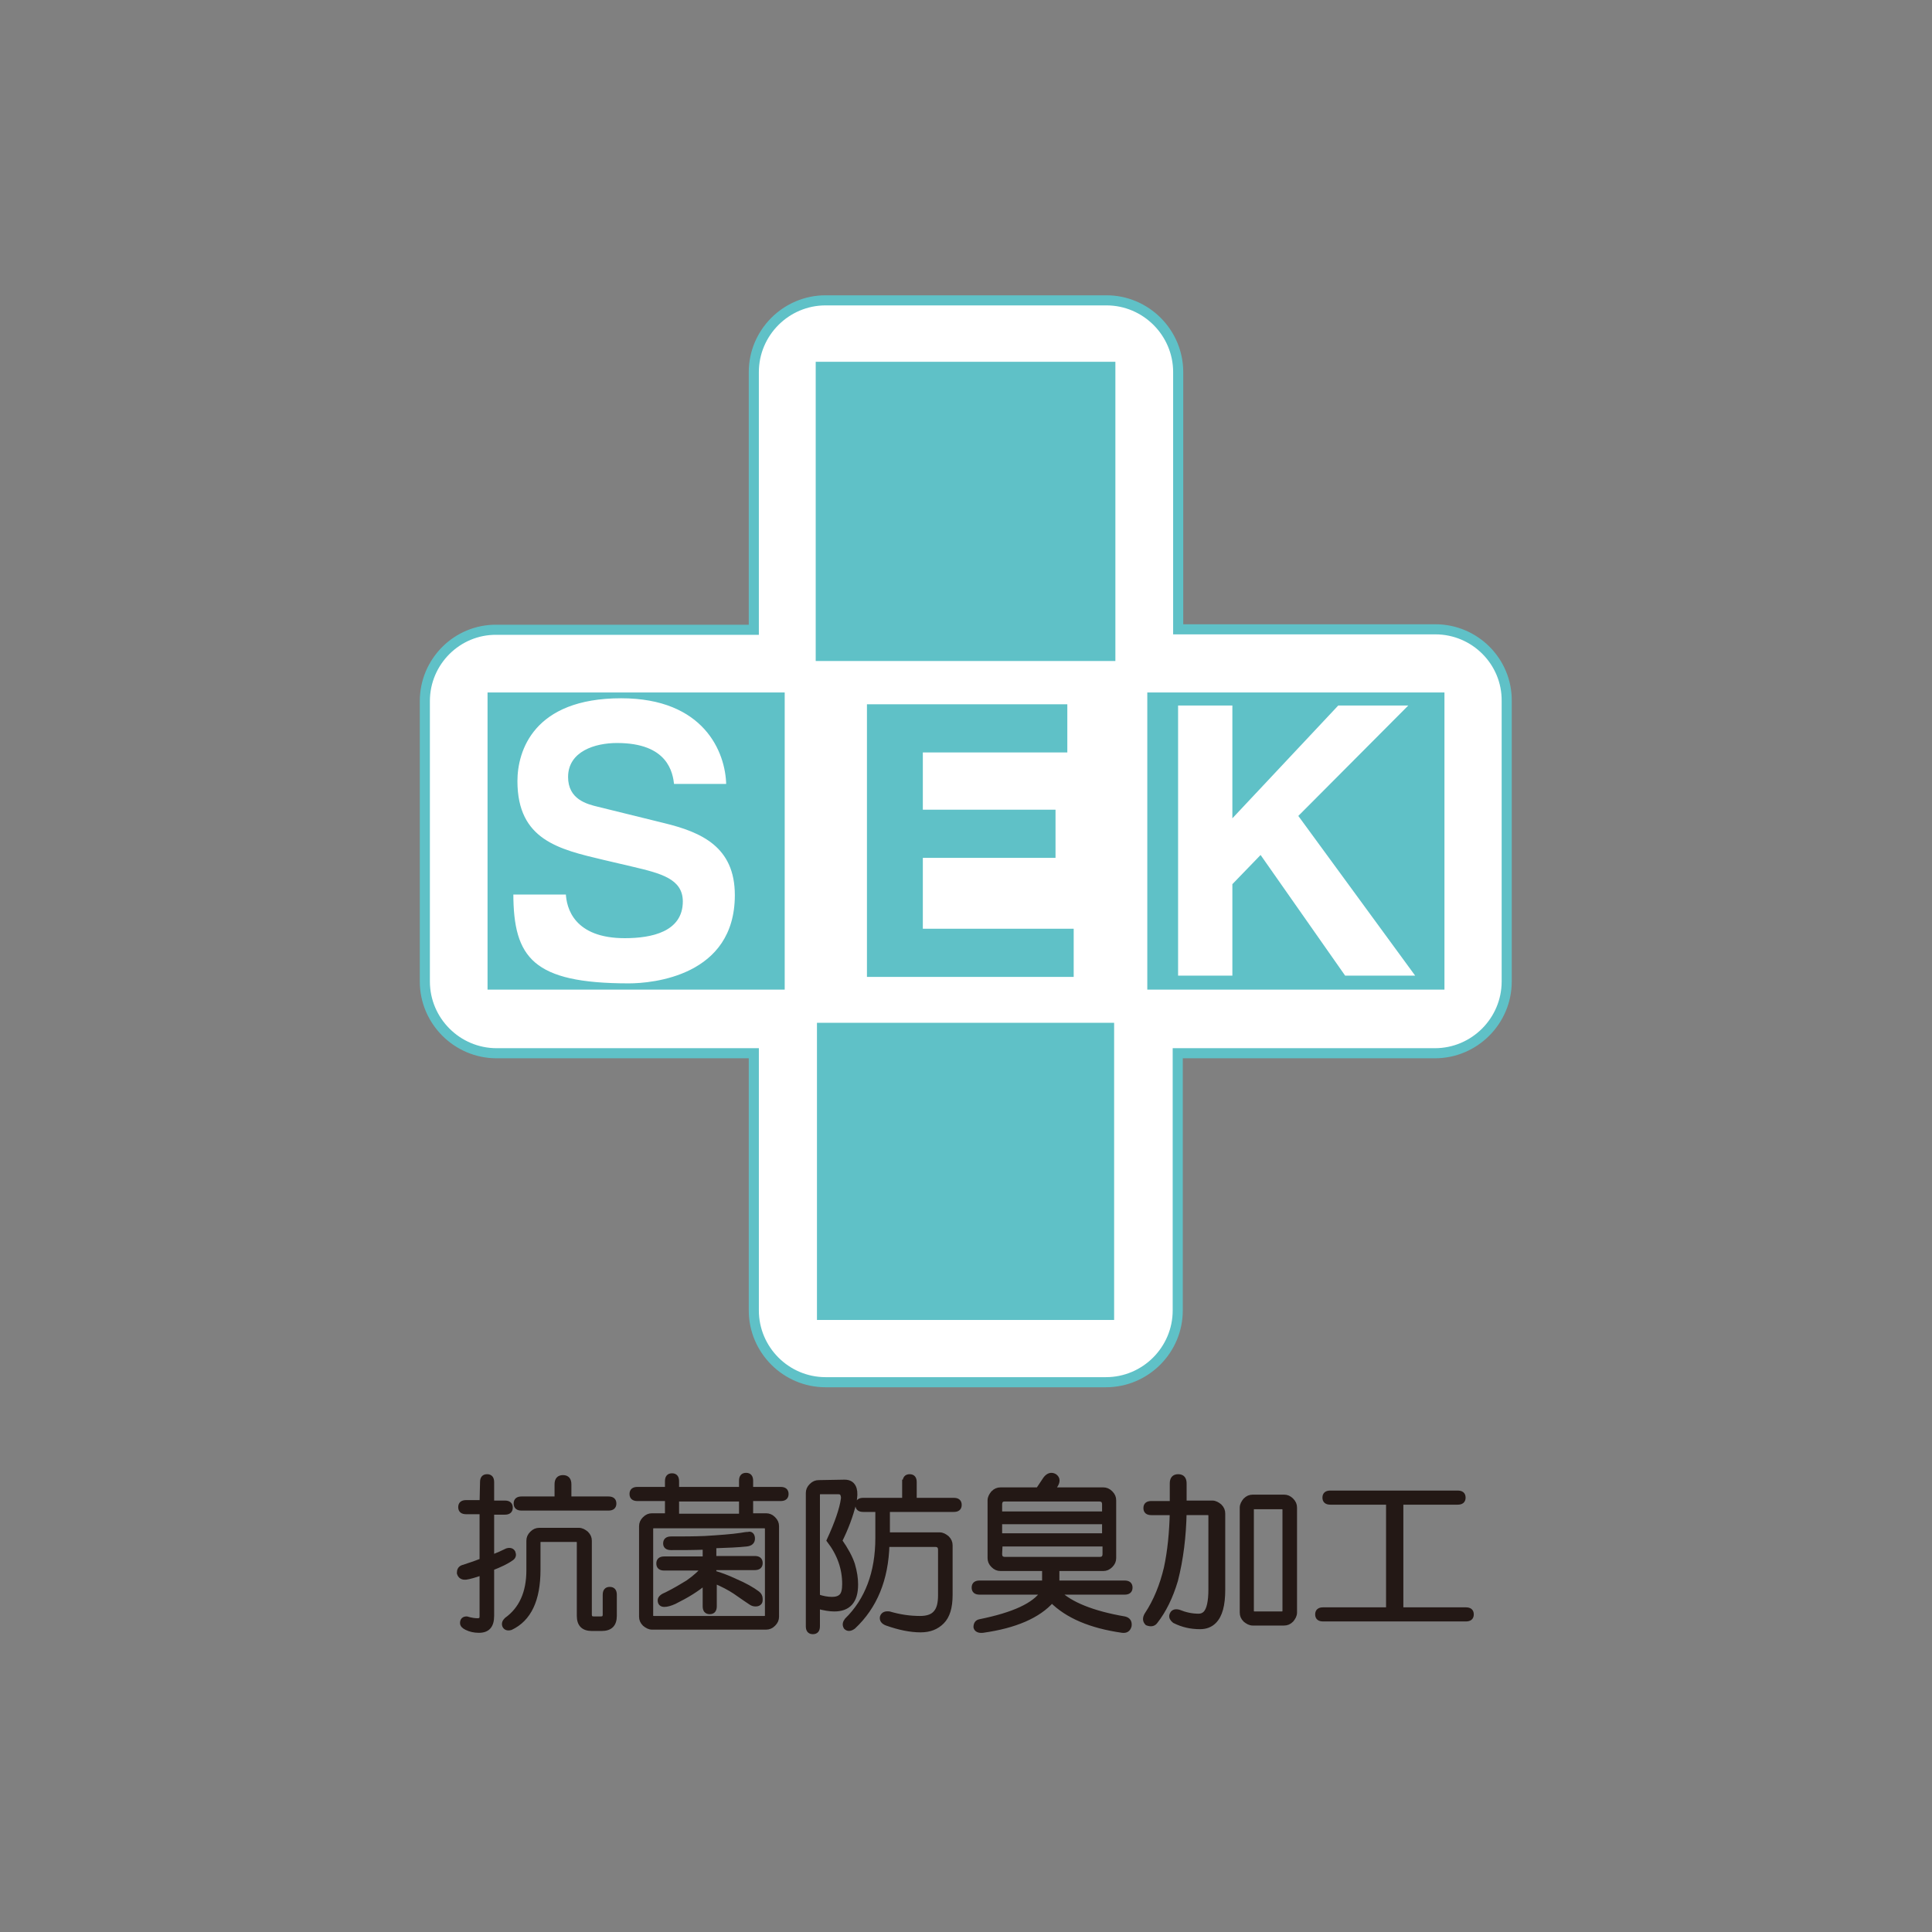 <?xml version="1.0" encoding="utf-8"?>
<!-- Generator: Adobe Illustrator 27.0.1, SVG Export Plug-In . SVG Version: 6.00 Build 0)  -->
<svg version="1.1" id="レイヤー_1" xmlns="http://www.w3.org/2000/svg" xmlns:xlink="http://www.w3.org/1999/xlink" x="0px"
	 y="0px" viewBox="0 0 425.2 425.2" style="enable-background:new 0 0 425.2 425.2;" xml:space="preserve">
<rect x="0" y="0" width="425.2" height="425.2" fill="#808080" stroke="none"/>
<style type="text/css">
	.st0{fill:#FFFFFF;}
	.st1{fill:none;stroke:#5FC1C7;stroke-width:2.223;}
	.st2{fill:#5FC1C7;}
	.st3{fill:none;stroke:#5FC1C7;stroke-width:0.553;}
	.st4{fill:#231815;}
	.st5{fill:none;stroke:#231815;stroke-width:1.107;}
</style>
<g>
	<path class="st0" d="M315.9,138.5h-56.6V81.9c0-8.7-7.1-15.8-15.8-15.8h-61.8c-8.7,0-15.8,7.1-15.8,15.8v56.7h-56.6
		c-8.7-0.1-15.8,7-15.8,15.7V216c0,8.7,7.1,15.8,15.8,15.8h56.6v56.6c0,8.7,7.1,15.8,15.8,15.8h61.7c8.7,0,15.8-7.1,15.8-15.8v-56.6
		h56.6c8.7,0,15.8-7.1,15.8-15.8v-61.7C331.7,145.6,324.6,138.5,315.9,138.5"/>
	<path class="st1" d="M315.9,138.5h-56.6V81.9c0-8.7-7.1-15.8-15.8-15.8h-61.8c-8.7,0-15.8,7.1-15.8,15.8v56.7h-56.6
		c-8.7-0.1-15.8,7-15.8,15.7V216c0,8.7,7.1,15.8,15.8,15.8h56.6v56.6c0,8.7,7.1,15.8,15.8,15.8h61.7c8.7,0,15.8-7.1,15.8-15.8v-56.6
		h56.6c8.7,0,15.8-7.1,15.8-15.8v-61.7C331.7,145.6,324.6,138.5,315.9,138.5z"/>
	<rect x="107.3" y="152.4" class="st2" width="65.4" height="65.4"/>
	<rect x="252.5" y="152.4" class="st2" width="65.4" height="65.4"/>
	<rect x="179.8" y="79.9" class="st2" width="65.4" height="65.3"/>
	<rect x="179.8" y="79.9" class="st3" width="65.4" height="65.3"/>
	<rect x="179.8" y="225.1" class="st2" width="65.4" height="65.4"/>
	<path class="st0" d="M124.8,196.5c0.1,3.3,1.8,9.7,12.7,9.7c5.9,0,12.5-1.4,12.5-7.8c0-4.7-4.5-5.9-10.9-7.4l-6.4-1.5
		c-9.7-2.3-19.1-4.4-19.1-17.6c0-6.7,3.6-18.5,23.1-18.5c18.4,0,23.3,12,23.4,19.4h-12c-0.3-2.7-1.3-9-12.3-9
		c-4.8,0-10.5,1.8-10.5,7.2c0,4.7,3.9,5.7,6.4,6.3l14.6,3.6c8.2,2,15.7,5.3,15.7,16.1c0,18.1-18.4,19.7-23.6,19.7
		c-21.2,0-25.7-5.7-25.7-20.1h12.1V196.5z"/>
	<path class="st3" d="M124.8,196.5c0.1,3.3,1.8,9.7,12.7,9.7c5.9,0,12.5-1.4,12.5-7.8c0-4.7-4.5-5.9-10.9-7.4l-6.4-1.5
		c-9.7-2.3-19.1-4.4-19.1-17.6c0-6.7,3.6-18.5,23.1-18.5c18.4,0,23.3,12,23.4,19.4h-12c-0.3-2.7-1.3-9-12.3-9
		c-4.8,0-10.5,1.8-10.5,7.2c0,4.7,3.9,5.7,6.4,6.3l14.6,3.6c8.2,2,15.7,5.3,15.7,16.1c0,18.1-18.4,19.7-23.6,19.7
		c-21.2,0-25.7-5.7-25.7-20.1h12.1V196.5z"/>
	<polygon class="st2" points="234.9,165.6 203.1,165.6 203.1,178.2 232.3,178.2 232.3,188.8 203.1,188.8 203.1,204.4 236.3,204.4 
		236.3,215 190.8,215 190.8,155 234.9,155 	"/>
	<polygon class="st0" points="271.5,215 259,215 259,155 271.5,155 271.5,179.4 294.4,155 310.6,155 286.1,179.6 312,215 295.9,215 
		277.4,188.6 271.5,194.7 	"/>
	<polygon class="st3" points="271.5,215 259,215 259,155 271.5,155 271.5,179.4 294.4,155 310.6,155 286.1,179.6 312,215 295.9,215 
		277.4,188.6 271.5,194.7 	"/>
	<path class="st4" d="M106.2,326.2c0-0.8,0.3-1.2,1-1.2c0.7,0,1,0.4,1,1.2v4.6h2.9c0.8,0,1.2,0.3,1.2,1s-0.4,1-1.2,1h-2.9v10
		c1.5-0.6,2.6-1.1,3.4-1.5c0.7-0.2,1.1,0,1.3,0.4c0.2,0.5,0.1,0.9-0.3,1.2c-1.1,0.8-2.6,1.5-4.4,2.2v10.5c0,2.2-0.9,3.2-2.8,3.2
		c-1,0-1.9-0.2-2.7-0.6c-0.6-0.3-0.9-0.6-0.9-1c0-0.6,0.3-0.9,0.9-0.9c1,0.3,1.8,0.4,2.4,0.4c0.7,0,1-0.3,1-1v-9.6
		c-1.7,0.6-2.8,0.9-3.5,1c-0.8,0.1-1.3-0.2-1.5-0.9c0-0.6,0.2-1,0.7-1.2c1.9-0.6,3.3-1.1,4.3-1.5v-10.8h-3.5c-0.8,0-1.2-0.3-1.2-1
		s0.4-1,1.2-1h3.5L106.2,326.2L106.2,326.2z M127.4,336.8c0.6,0,1.1,0.3,1.6,0.7c0.5,0.5,0.7,1,0.7,1.6v16.2c0,0.7,0.3,1,1,1h1.5
		c0.7,0,1-0.3,1-1V351c0-0.8,0.3-1.2,1-1.2s1,0.4,1,1.2v4.6c0,1.9-0.9,2.8-2.8,2.8h-2.1c-1.9,0-2.8-0.9-2.8-2.8v-16.1
		c0-0.5-0.2-0.7-0.7-0.7h-7.7c-0.5,0-0.7,0.2-0.7,0.7v6c0,6.6-2,10.8-6,12.7c-0.7,0.2-1.1,0-1.3-0.4c-0.2-0.5,0-0.9,0.4-1.3
		c3.2-2.3,4.9-5.9,4.9-10.9v-6.5c0-0.6,0.2-1.1,0.7-1.6s1-0.7,1.6-0.7L127.4,336.8L127.4,336.8z M122.6,326.7c0-1,0.4-1.5,1.3-1.5
		c0.9,0,1.3,0.5,1.3,1.5v3.2h8.7c0.8,0,1.2,0.3,1.2,1s-0.4,1-1.2,1h-19.1c-0.8,0-1.2-0.3-1.2-1s0.4-1,1.2-1h7.8V326.7z"/>
	<path class="st5" d="M106.2,326.2c0-0.8,0.3-1.2,1-1.2c0.7,0,1,0.4,1,1.2v4.6h2.9c0.8,0,1.2,0.3,1.2,1s-0.4,1-1.2,1h-2.9v10
		c1.5-0.6,2.6-1.1,3.4-1.5c0.7-0.2,1.1,0,1.3,0.4c0.2,0.5,0.1,0.9-0.3,1.2c-1.1,0.8-2.6,1.5-4.4,2.2v10.5c0,2.2-0.9,3.2-2.8,3.2
		c-1,0-1.9-0.2-2.7-0.6c-0.6-0.3-0.9-0.6-0.9-1c0-0.6,0.3-0.9,0.9-0.9c1,0.3,1.8,0.4,2.4,0.4c0.7,0,1-0.3,1-1v-9.6
		c-1.7,0.6-2.8,0.9-3.5,1c-0.8,0.1-1.3-0.2-1.5-0.9c0-0.6,0.2-1,0.7-1.2c1.9-0.6,3.3-1.1,4.3-1.5v-10.8h-3.5c-0.8,0-1.2-0.3-1.2-1
		s0.4-1,1.2-1h3.5L106.2,326.2L106.2,326.2z M127.4,336.8c0.6,0,1.1,0.3,1.6,0.7c0.5,0.5,0.7,1,0.7,1.6v16.2c0,0.7,0.3,1,1,1h1.5
		c0.7,0,1-0.3,1-1V351c0-0.8,0.3-1.2,1-1.2s1,0.4,1,1.2v4.6c0,1.9-0.9,2.8-2.8,2.8h-2.1c-1.9,0-2.8-0.9-2.8-2.8v-16.1
		c0-0.5-0.2-0.7-0.7-0.7h-7.7c-0.5,0-0.7,0.2-0.7,0.7v6c0,6.6-2,10.8-6,12.7c-0.7,0.2-1.1,0-1.3-0.4c-0.2-0.5,0-0.9,0.4-1.3
		c3.2-2.3,4.9-5.9,4.9-10.9v-6.5c0-0.6,0.2-1.1,0.7-1.6s1-0.7,1.6-0.7L127.4,336.8L127.4,336.8z M122.6,326.7c0-1,0.4-1.5,1.3-1.5
		c0.9,0,1.3,0.5,1.3,1.5v3.2h8.7c0.8,0,1.2,0.3,1.2,1s-0.4,1-1.2,1h-19.1c-0.8,0-1.2-0.3-1.2-1s0.4-1,1.2-1h7.8V326.7z"/>
	<path class="st4" d="M163.2,325.9c0-0.8,0.3-1.2,1-1.2s1,0.4,1,1.2v1.9h6.6c0.8,0,1.2,0.3,1.2,1s-0.4,1-1.2,1h-6.6v3.8h3.4
		c0.6,0,1.1,0.2,1.6,0.7s0.7,1,0.7,1.6v19.9c0,0.6-0.2,1.1-0.7,1.6s-1,0.7-1.6,0.7h-25.1c-0.6,0-1.1-0.3-1.6-0.7
		c-0.5-0.5-0.7-1-0.7-1.6v-19.9c0-0.6,0.2-1.1,0.7-1.6s1-0.7,1.6-0.7h3.4v-3.8h-6.6c-0.8,0-1.2-0.3-1.2-1s0.4-1,1.2-1h6.6V326
		c0-0.8,0.3-1.2,1-1.2c0.7,0,1,0.4,1,1.2v1.8h14.3C163.2,327.8,163.2,325.9,163.2,325.9z M143.2,336.5v19c0,0.5,0.2,0.7,0.7,0.7
		h24.3c0.5,0,0.7-0.2,0.7-0.7v-19c0-0.5-0.3-0.7-0.7-0.7h-24.3C143.4,335.8,143.2,336,143.2,336.5 M165.6,338.6
		c0,0.7-0.4,1.1-1.3,1.2c-1.8,0.2-4.2,0.3-7.2,0.4v2.8h9c0.8,0,1.2,0.3,1.2,1s-0.4,1-1.2,1h-9v1.2c1.7,0.5,3.2,1.1,4.7,1.8
		c2.1,0.9,3.7,1.8,4.9,2.7c0.4,0.3,0.6,0.7,0.6,1.2c0,0.3,0,0.5-0.1,0.7c-0.2,0.3-0.5,0.4-0.9,0.4c-0.4,0-0.7-0.1-1-0.3
		c-0.6-0.4-1.8-1.2-3.5-2.4c-1.2-0.8-2.7-1.6-4.6-2.4v5.6c0,0.8-0.3,1.2-1,1.2s-1-0.4-1-1.2v-5.3c-0.9,0.8-1.9,1.5-3,2.2
		c-1.1,0.7-2.4,1.4-3.8,2.1c-0.9,0.4-1.6,0.6-2.2,0.6s-0.9-0.3-0.9-0.9c0-0.5,0.5-0.9,1.5-1.3c1.8-0.9,3.3-1.8,4.6-2.6
		c1.7-1.2,2.9-2.3,3.5-3.2h-8.7c-0.8,0-1.2-0.3-1.2-1s0.4-1,1.2-1h9v-2.6c-2.5,0.1-5,0.1-7.5,0.1c-0.8,0-1.2-0.3-1.2-0.9
		c0-0.7,0.4-1,1.2-1c2.6,0,5,0,7.4-0.1c3.3-0.2,6-0.4,8-0.7c0.6-0.1,1.1-0.2,1.6-0.2C165.2,337.5,165.6,337.9,165.6,338.6
		 M148.9,333.7h14.3v-3.8h-14.3V333.7z"/>
	<path class="st5" d="M163.2,325.9c0-0.8,0.3-1.2,1-1.2s1,0.4,1,1.2v1.9h6.6c0.8,0,1.2,0.3,1.2,1s-0.4,1-1.2,1h-6.6v3.8h3.4
		c0.6,0,1.1,0.2,1.6,0.7s0.7,1,0.7,1.6v19.9c0,0.6-0.2,1.1-0.7,1.6s-1,0.7-1.6,0.7h-25.1c-0.6,0-1.1-0.3-1.6-0.7
		c-0.5-0.5-0.7-1-0.7-1.6v-19.9c0-0.6,0.2-1.1,0.7-1.6s1-0.7,1.6-0.7h3.4v-3.8h-6.6c-0.8,0-1.2-0.3-1.2-1s0.4-1,1.2-1h6.6V326
		c0-0.8,0.3-1.2,1-1.2c0.7,0,1,0.4,1,1.2v1.8h14.3C163.2,327.8,163.2,325.9,163.2,325.9z M143.2,336.5v19c0,0.5,0.2,0.7,0.7,0.7
		h24.3c0.5,0,0.7-0.2,0.7-0.7v-19c0-0.5-0.3-0.7-0.7-0.7h-24.3C143.4,335.8,143.2,336,143.2,336.5z M165.6,338.6
		c0,0.7-0.4,1.1-1.3,1.2c-1.8,0.2-4.2,0.3-7.2,0.4v2.8h9c0.8,0,1.2,0.3,1.2,1s-0.4,1-1.2,1h-9v1.2c1.7,0.5,3.2,1.1,4.7,1.8
		c2.1,0.9,3.7,1.8,4.9,2.7c0.4,0.3,0.6,0.7,0.6,1.2c0,0.3,0,0.5-0.1,0.7c-0.2,0.3-0.5,0.4-0.9,0.4c-0.4,0-0.7-0.1-1-0.3
		c-0.6-0.4-1.8-1.2-3.5-2.4c-1.2-0.8-2.7-1.6-4.6-2.4v5.6c0,0.8-0.3,1.2-1,1.2s-1-0.4-1-1.2v-5.3c-0.9,0.8-1.9,1.5-3,2.2
		c-1.1,0.7-2.4,1.4-3.8,2.1c-0.9,0.4-1.6,0.6-2.2,0.6s-0.9-0.3-0.9-0.9c0-0.5,0.5-0.9,1.5-1.3c1.8-0.9,3.3-1.8,4.6-2.6
		c1.7-1.2,2.9-2.3,3.5-3.2h-8.7c-0.8,0-1.2-0.3-1.2-1s0.4-1,1.2-1h9v-2.6c-2.5,0.1-5,0.1-7.5,0.1c-0.8,0-1.2-0.3-1.2-0.9
		c0-0.7,0.4-1,1.2-1c2.6,0,5,0,7.4-0.1c3.3-0.2,6-0.4,8-0.7c0.6-0.1,1.1-0.2,1.6-0.2C165.2,337.5,165.6,337.9,165.6,338.6z
		 M148.9,333.7h14.3v-3.8h-14.3V333.7z"/>
	<path class="st4" d="M185.9,326.2c1.1,0,1.8,0.5,2.1,1.5c0.2,0.7,0.2,1.7-0.1,3.1c-0.7,2.8-1.7,5.5-3.1,8.3c1.4,2,2.3,3.7,2.8,5.2
		c0.5,1.7,0.7,3.1,0.7,4.4c0,1.9-0.4,3.2-1.2,4.1c-0.8,0.9-2,1.3-3.5,1.3c-1,0-2.2-0.2-3.7-0.6v4.4c0,0.8-0.3,1.2-1,1.2
		s-1-0.4-1-1.2v-29.3c0-0.6,0.2-1.1,0.7-1.6s1-0.7,1.6-0.7L185.9,326.2L185.9,326.2z M179.9,329v22.4c1.1,0.4,2.2,0.6,3.2,0.6
		c0.9,0,1.6-0.2,2.1-0.7s0.7-1.4,0.7-2.7c0-3.4-1.1-6.6-3.4-9.6c1.8-3.9,2.8-6.9,3.1-9c0.1-0.5,0-0.9-0.2-1.3
		c-0.2-0.3-0.5-0.4-1-0.4h-3.8C180.1,328.3,179.9,328.6,179.9,329 M199.2,326.2c0-0.8,0.3-1.2,1-1.2s1,0.4,1,1.2v4h8.7
		c0.8,0,1.2,0.3,1.2,1s-0.4,1-1.2,1h-14.6v5.6h11.5c0.6,0,1.1,0.3,1.6,0.7c0.5,0.5,0.7,1,0.7,1.6V351c0,2.8-0.6,4.7-1.8,5.9
		c-1.2,1.2-2.7,1.8-4.7,1.8c-2.2,0-4.7-0.5-7.5-1.5c-0.7-0.3-1-0.7-0.9-1.3c0.2-0.6,0.7-0.8,1.5-0.7c2.4,0.7,4.6,1,6.8,1
		c1.6,0,2.8-0.4,3.5-1.3c0.7-0.8,1-2.1,1-3.8v-10c0-0.8-0.4-1.2-1.2-1.2h-10.6c-0.2,7.7-2.7,13.7-7.4,18.1c-0.7,0.5-1.2,0.5-1.6,0.1
		c-0.3-0.5-0.2-1,0.2-1.5c4.5-4.4,6.8-10.5,6.8-18.1v-6.3H190c-0.8,0-1.2-0.3-1.2-1s0.4-1,1.2-1h9.1v-4H199.2z"/>
	<path class="st5" d="M185.9,326.2c1.1,0,1.8,0.5,2.1,1.5c0.2,0.7,0.2,1.7-0.1,3.1c-0.7,2.8-1.7,5.5-3.1,8.3c1.4,2,2.3,3.7,2.8,5.2
		c0.5,1.7,0.7,3.1,0.7,4.4c0,1.9-0.4,3.2-1.2,4.1c-0.8,0.9-2,1.3-3.5,1.3c-1,0-2.2-0.2-3.7-0.6v4.4c0,0.8-0.3,1.2-1,1.2
		s-1-0.4-1-1.2v-29.3c0-0.6,0.2-1.1,0.7-1.6s1-0.7,1.6-0.7L185.9,326.2L185.9,326.2z M179.9,329v22.4c1.1,0.4,2.2,0.6,3.2,0.6
		c0.9,0,1.6-0.2,2.1-0.7s0.7-1.4,0.7-2.7c0-3.4-1.1-6.6-3.4-9.6c1.8-3.9,2.8-6.9,3.1-9c0.1-0.5,0-0.9-0.2-1.3
		c-0.2-0.3-0.5-0.4-1-0.4h-3.8C180.1,328.3,179.9,328.6,179.9,329z M199.2,326.2c0-0.8,0.3-1.2,1-1.2s1,0.4,1,1.2v4h8.7
		c0.8,0,1.2,0.3,1.2,1s-0.4,1-1.2,1h-14.6v5.6h11.5c0.6,0,1.1,0.3,1.6,0.7c0.5,0.5,0.7,1,0.7,1.6V351c0,2.8-0.6,4.7-1.8,5.9
		c-1.2,1.2-2.7,1.8-4.7,1.8c-2.2,0-4.7-0.5-7.5-1.5c-0.7-0.3-1-0.7-0.9-1.3c0.2-0.6,0.7-0.8,1.5-0.7c2.4,0.7,4.6,1,6.8,1
		c1.6,0,2.8-0.4,3.5-1.3c0.7-0.8,1-2.1,1-3.8v-10c0-0.8-0.4-1.2-1.2-1.2h-10.6c-0.2,7.7-2.7,13.7-7.4,18.1c-0.7,0.5-1.2,0.5-1.6,0.1
		c-0.3-0.5-0.2-1,0.2-1.5c4.5-4.4,6.8-10.5,6.8-18.1v-6.3H190c-0.8,0-1.2-0.3-1.2-1s0.4-1,1.2-1h9.1v-4H199.2z"/>
	<path class="st4" d="M232.1,324.9c0.7,0.5,0.7,1.2,0.1,2.1l-0.7,0.9h11.3c0.6,0,1.1,0.2,1.6,0.7s0.7,1,0.7,1.6v12.7
		c0,0.6-0.2,1.1-0.7,1.6s-1,0.7-1.6,0.7h-10.2v3.2h14.9c0.8,0,1.2,0.3,1.2,1s-0.4,1-1.2,1h-14.7c2.7,2.7,7.7,4.7,14.7,5.9
		c0.8,0.2,1.1,0.7,1,1.5c-0.2,0.8-0.7,1.1-1.5,1c-7-1-12.1-3.2-15.5-6.6c-3,3.4-8.1,5.6-15.2,6.6c-0.9,0.1-1.4-0.2-1.5-0.7
		c0-0.7,0.3-1.1,0.9-1.2c7.4-1.5,12-3.6,13.9-6.5h-14c-0.8,0-1.2-0.3-1.2-1s0.4-1,1.2-1h14.3v-3.2h-9.7c-0.6,0-1.1-0.2-1.6-0.7
		s-0.7-1-0.7-1.6v-12.7c0-0.6,0.3-1.1,0.7-1.6c0.5-0.5,1-0.7,1.6-0.7h8.3l1.6-2.4C230.7,324.7,231.4,324.5,232.1,324.9 M220,331.1
		v2.1h23.1v-2.1c0-0.8-0.4-1.2-1.2-1.2h-20.8C220.4,329.9,220,330.3,220,331.1 M220,338h23.1v-3.1H220V338z M220,342
		c0,0.8,0.4,1.2,1.2,1.2H242c0.8,0,1.2-0.4,1.2-1.2v-2.2h-23.1L220,342L220,342z"/>
	<path class="st5" d="M232.1,324.9c0.7,0.5,0.7,1.2,0.1,2.1l-0.7,0.9h11.3c0.6,0,1.1,0.2,1.6,0.7s0.7,1,0.7,1.6v12.7
		c0,0.6-0.2,1.1-0.7,1.6s-1,0.7-1.6,0.7h-10.2v3.2h14.9c0.8,0,1.2,0.3,1.2,1s-0.4,1-1.2,1h-14.7c2.7,2.7,7.7,4.7,14.7,5.9
		c0.8,0.2,1.1,0.7,1,1.5c-0.2,0.8-0.7,1.1-1.5,1c-7-1-12.1-3.2-15.5-6.6c-3,3.4-8.1,5.6-15.2,6.6c-0.9,0.1-1.4-0.2-1.5-0.7
		c0-0.7,0.3-1.1,0.9-1.2c7.4-1.5,12-3.6,13.9-6.5h-14c-0.8,0-1.2-0.3-1.2-1s0.4-1,1.2-1h14.3v-3.2h-9.7c-0.6,0-1.1-0.2-1.6-0.7
		s-0.7-1-0.7-1.6v-12.7c0-0.6,0.3-1.1,0.7-1.6c0.5-0.5,1-0.7,1.6-0.7h8.3l1.6-2.4C230.7,324.7,231.4,324.5,232.1,324.9z M220,331.1
		v2.1h23.1v-2.1c0-0.8-0.4-1.2-1.2-1.2h-20.8C220.4,329.9,220,330.3,220,331.1z M220,338h23.1v-3.1H220V338z M220,342
		c0,0.8,0.4,1.2,1.2,1.2H242c0.8,0,1.2-0.4,1.2-1.2v-2.2h-23.1L220,342L220,342z"/>
	<path class="st4" d="M258,326.5c0-1,0.4-1.5,1.3-1.5c0.9,0,1.3,0.5,1.3,1.5v4.3h6.2c0.6,0,1.1,0.3,1.6,0.7c0.5,0.5,0.7,1,0.7,1.6
		v16.8c0,3.3-0.6,5.6-1.9,6.9c-0.8,0.8-1.8,1.2-3.1,1.2c-2,0-3.8-0.4-5.6-1.3c-0.5-0.4-0.7-0.8-0.6-1.2c0.2-0.7,0.7-0.9,1.5-0.7
		c1.5,0.6,2.9,0.9,4.4,0.9c0.6,0,1.1-0.2,1.5-0.6c0.8-0.8,1.2-2.6,1.2-5.3v-16.2c0-0.5-0.2-0.7-0.7-0.7h-5.2
		c-0.1,5.2-0.7,10.2-1.9,14.9c-1.1,3.7-2.6,6.7-4.4,9c-0.4,0.6-1,0.7-1.8,0.4c-0.5-0.5-0.5-1.1-0.1-1.8c2-3,3.4-6.5,4.3-10.3
		c0.8-3.7,1.2-7.8,1.3-12.2h-4.6c-0.8,0-1.2-0.3-1.2-1s0.4-1,1.2-1h4.6L258,326.5L258,326.5z M282.6,329.5c0.6,0,1.1,0.2,1.6,0.7
		s0.7,1,0.7,1.6v23.1c0,0.6-0.3,1.1-0.7,1.6c-0.5,0.5-1,0.7-1.6,0.7h-6.9c-0.6,0-1.1-0.3-1.6-0.7c-0.5-0.5-0.7-1-0.7-1.6v-23.1
		c0-0.6,0.3-1.1,0.7-1.6c0.5-0.5,1-0.7,1.6-0.7H282.6z M275.4,332.3v22.2c0,0.5,0.2,0.7,0.7,0.7h6c0.5,0,0.7-0.2,0.7-0.7v-22.2
		c0-0.5-0.2-0.7-0.7-0.7h-6C275.6,331.5,275.4,331.8,275.4,332.3"/>
	<path class="st5" d="M258,326.5c0-1,0.4-1.5,1.3-1.5c0.9,0,1.3,0.5,1.3,1.5v4.3h6.2c0.6,0,1.1,0.3,1.6,0.7c0.5,0.5,0.7,1,0.7,1.6
		v16.8c0,3.3-0.6,5.6-1.9,6.9c-0.8,0.8-1.8,1.2-3.1,1.2c-2,0-3.8-0.4-5.6-1.3c-0.5-0.4-0.7-0.8-0.6-1.2c0.2-0.7,0.7-0.9,1.5-0.7
		c1.5,0.6,2.9,0.9,4.4,0.9c0.6,0,1.1-0.2,1.5-0.6c0.8-0.8,1.2-2.6,1.2-5.3v-16.2c0-0.5-0.2-0.7-0.7-0.7h-5.2
		c-0.1,5.2-0.7,10.2-1.9,14.9c-1.1,3.7-2.6,6.7-4.4,9c-0.4,0.6-1,0.7-1.8,0.4c-0.5-0.5-0.5-1.1-0.1-1.8c2-3,3.4-6.5,4.3-10.3
		c0.8-3.7,1.2-7.8,1.3-12.2h-4.6c-0.8,0-1.2-0.3-1.2-1s0.4-1,1.2-1h4.6L258,326.5L258,326.5z M282.6,329.5c0.6,0,1.1,0.2,1.6,0.7
		s0.7,1,0.7,1.6v23.1c0,0.6-0.3,1.1-0.7,1.6c-0.5,0.5-1,0.7-1.6,0.7h-6.9c-0.6,0-1.1-0.3-1.6-0.7c-0.5-0.5-0.7-1-0.7-1.6v-23.1
		c0-0.6,0.3-1.1,0.7-1.6c0.5-0.5,1-0.7,1.6-0.7H282.6z M275.4,332.3v22.2c0,0.5,0.2,0.7,0.7,0.7h6c0.5,0,0.7-0.2,0.7-0.7v-22.2
		c0-0.5-0.2-0.7-0.7-0.7h-6C275.6,331.5,275.4,331.8,275.4,332.3z"/>
	<path class="st4" d="M320.8,328.6c0.8,0,1.2,0.3,1.2,1s-0.4,1-1.2,1h-12.5v23.7h14.3c0.8,0,1.2,0.3,1.2,1s-0.4,1-1.2,1h-31.4
		c-0.8,0-1.2-0.3-1.2-1s0.4-1,1.2-1h14.4v-23.7h-12.8c-0.8,0-1.2-0.3-1.2-1s0.4-1,1.2-1H320.8z"/>
	<path class="st5" d="M320.8,328.6c0.8,0,1.2,0.3,1.2,1s-0.4,1-1.2,1h-12.5v23.7h14.3c0.8,0,1.2,0.3,1.2,1s-0.4,1-1.2,1h-31.4
		c-0.8,0-1.2-0.3-1.2-1s0.4-1,1.2-1h14.4v-23.7h-12.8c-0.8,0-1.2-0.3-1.2-1s0.4-1,1.2-1H320.8z"/>
</g>
</svg>
